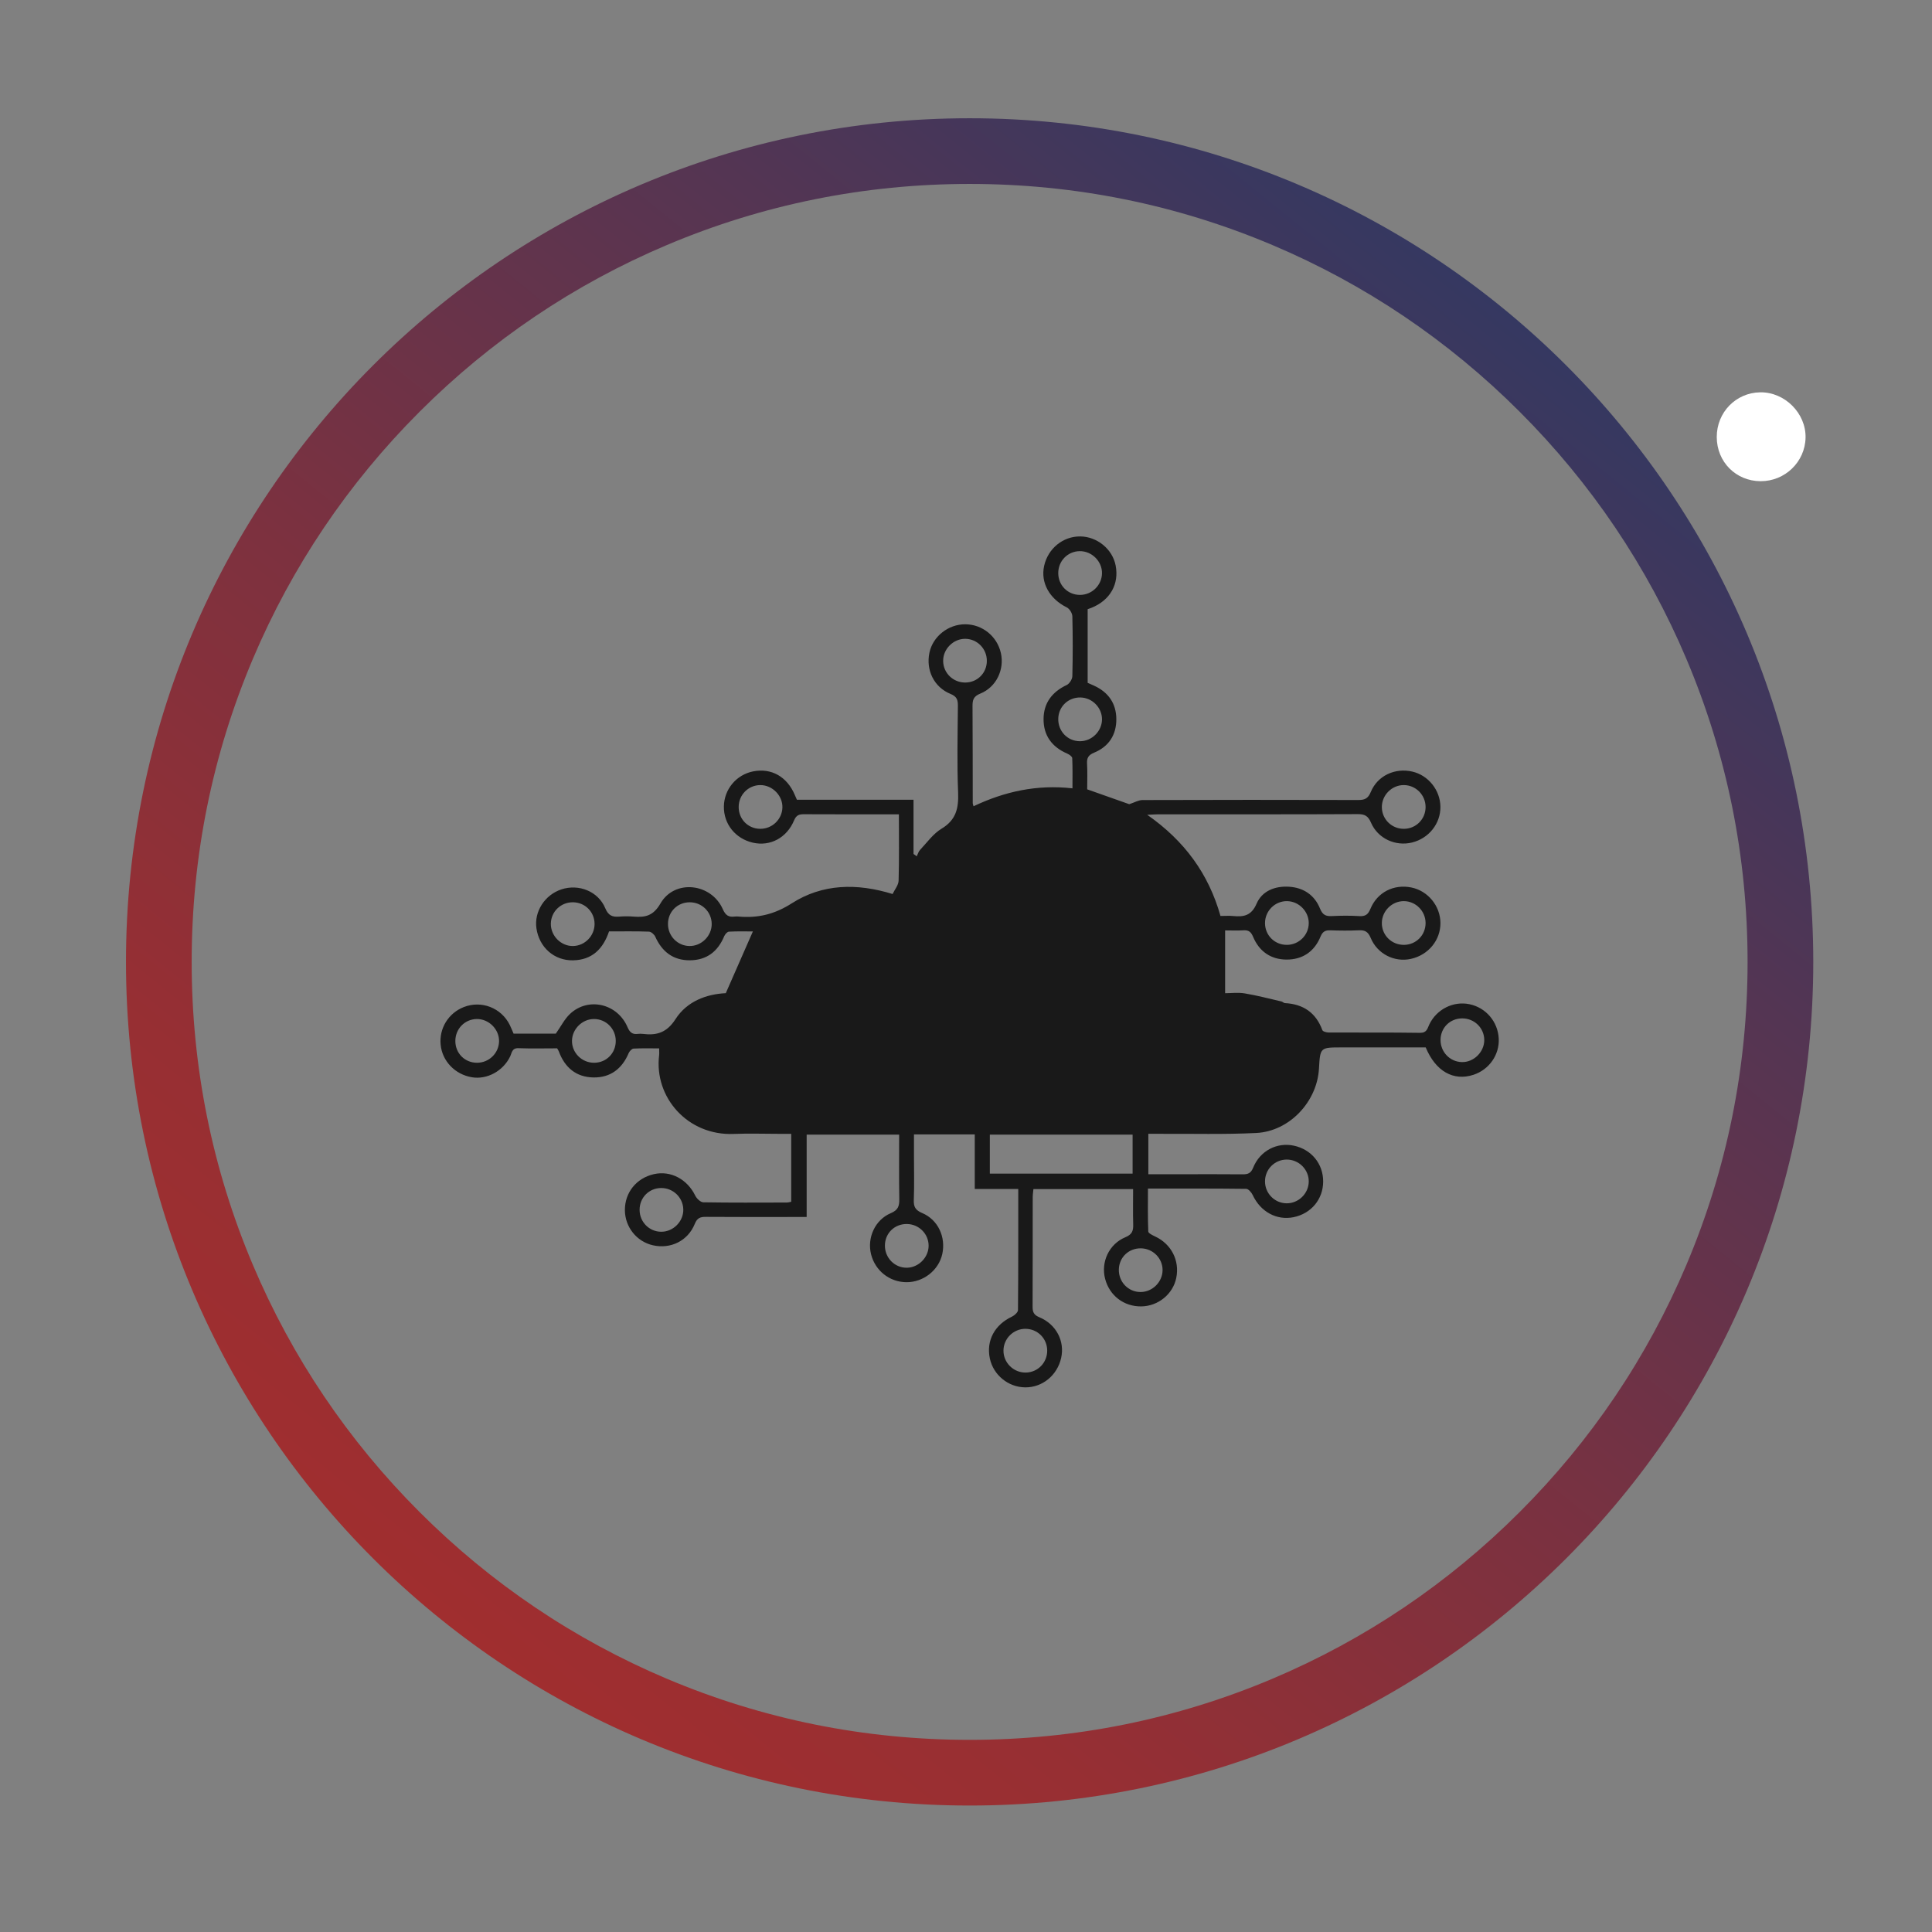 <?xml version="1.0" encoding="utf-8"?>
<!-- Generator: Adobe Illustrator 16.0.0, SVG Export Plug-In . SVG Version: 6.00 Build 0)  -->
<!DOCTYPE svg PUBLIC "-//W3C//DTD SVG 1.1//EN" "http://www.w3.org/Graphics/SVG/1.1/DTD/svg11.dtd">
<svg version="1.1" id="Layer_1" xmlns="http://www.w3.org/2000/svg" xmlns:xlink="http://www.w3.org/1999/xlink" x="0px" y="0px"
	 width="500px" height="500px" viewBox="0 0 500 500" enable-background="new 0 0 500 500" xml:space="preserve">
<rect x="0" y="0" width="500" height="500" fill="#808080" stroke="none"/>
<g>
	
		<linearGradient id="SVGID_1_" gradientUnits="userSpaceOnUse" x1="-274.142" y1="709.886" x2="0.017" y2="369.988" gradientTransform="matrix(1 0 0 1 388 -291)">
		<stop  offset="0" style="stop-color:#A02E2F"/>
		<stop  offset="0.162" style="stop-color:#972F33"/>
		<stop  offset="0.432" style="stop-color:#7D313F"/>
		<stop  offset="0.774" style="stop-color:#543553"/>
		<stop  offset="1" style="stop-color:#353861"/>
	</linearGradient>
	<path fill="url(#SVGID_1_)" d="M250.938,47.602c27.188,0,53.554,5.321,78.362,15.815c23.975,10.14,45.507,24.659,64.002,43.155
		c18.496,18.496,33.017,40.029,43.155,64.002c10.493,24.811,15.814,51.176,15.814,78.363s-5.321,53.553-15.814,78.363
		c-10.141,23.974-24.659,45.507-43.155,64.002c-18.495,18.496-40.027,33.017-64.002,43.155
		c-24.812,10.493-51.176,15.814-78.362,15.814c-27.188,0-53.554-5.321-78.362-15.814c-23.973-10.141-45.506-24.659-64.002-43.155
		c-18.496-18.495-33.015-40.028-43.155-64.002c-10.494-24.811-15.815-51.176-15.815-78.363s5.321-53.553,15.815-78.363
		c10.14-23.973,24.659-45.506,43.155-64.002c18.496-18.496,40.029-33.015,64.002-43.155
		C197.384,52.922,223.749,47.602,250.938,47.602 M250.938,30.602c-120.583,0-218.334,97.752-218.334,218.335
		c0,120.583,97.752,218.335,218.334,218.335c120.582,0,218.334-97.753,218.334-218.335
		C469.271,128.354,371.52,30.602,250.938,30.602L250.938,30.602z"/>
</g>
<path fill-rule="evenodd" clip-rule="evenodd" fill="#191919" d="M297.189,293.432c0,3.659,0,6.915,0,10.459c3.04,0,5.971,0,8.9,0
	c5.168,0,10.334-0.03,15.501,0.021c1.361,0.015,2.134-0.252,2.728-1.721c1.773-4.382,6.16-6.628,10.531-5.693
	c4.558,0.976,7.598,4.696,7.585,9.282c-0.013,4.581-3.1,8.301-7.653,9.225c-4.404,0.895-8.565-1.407-10.58-5.725
	c-0.314-0.674-1.104-1.601-1.684-1.607c-8.354-0.104-16.709-0.071-25.428-0.071c0,3.805-0.066,7.458,0.082,11.104
	c0.02,0.462,1.115,0.979,1.793,1.299c4.191,1.967,6.377,6.238,5.444,10.754c-0.86,4.164-4.664,7.261-9.012,7.335
	c-4.514,0.076-8.267-2.78-9.397-7.155c-1.119-4.325,0.992-8.978,5.258-10.749c1.754-0.73,2.061-1.688,2.014-3.307
	c-0.087-3.006-0.024-6.016-0.024-9.151c-8.729,0-17.149,0-25.799,0c-0.063,0.718-0.181,1.424-0.181,2.133
	c-0.014,9.433,0.012,18.864-0.031,28.296c-0.007,1.376,0.295,2.138,1.728,2.732c4.398,1.829,6.63,6.19,5.664,10.534
	c-1.003,4.508-4.864,7.667-9.316,7.621c-4.396-0.045-8.251-3.21-9.148-7.512c-0.96-4.601,1.261-8.693,5.722-10.79
	c0.666-0.312,1.563-1.12,1.568-1.707c0.095-10.328,0.068-20.658,0.068-31.336c-3.741,0-7.37,0-11.254,0c0-4.888,0-9.437,0-14.124
	c-5.314,0-10.363,0-15.732,0c0,1.921,0,3.775,0,5.629c0,3.772,0.103,7.55-0.045,11.316c-0.071,1.804,0.425,2.67,2.175,3.411
	c4.112,1.74,6.151,6.215,5.197,10.595c-0.919,4.217-4.918,7.35-9.325,7.302c-4.347-0.047-8.055-2.996-9.112-7.249
	c-1.052-4.227,1.013-8.894,5.115-10.617c1.907-0.801,2.224-1.862,2.193-3.657c-0.093-5.485-0.034-10.974-0.034-16.667
	c-7.984,0-15.8,0-23.936,0c0,6.98,0,13.976,0,21.309c-1.43,0-2.546,0-3.663,0c-7.463,0-14.927,0.033-22.39-0.028
	c-1.464-0.013-2.272,0.256-2.901,1.812c-1.791,4.42-6.249,6.574-10.83,5.544c-4.199-0.943-7.222-4.718-7.259-9.064
	c-0.039-4.577,2.976-8.325,7.518-9.351c4.342-0.981,8.636,1.326,10.688,5.56c0.368,0.761,1.366,1.716,2.088,1.729
	c7.215,0.125,14.434,0.071,21.65,0.059c0.313-0.001,0.628-0.108,1.102-0.195c0-5.747,0-11.445,0-17.582
	c-1.081,0-2.188,0.001-3.297,0c-3.854,0-7.715-0.136-11.563,0.025c-11.988,0.5-20.654-9.537-19.327-20.354
	c0.058-0.477,0.007-0.967,0.007-1.784c-2.255,0-4.442-0.067-6.619,0.055c-0.453,0.025-1.057,0.67-1.267,1.167
	c-1.707,4.045-4.715,6.359-9.092,6.298c-4.495-0.061-7.458-2.564-8.995-6.769c-0.082-0.224-0.235-0.422-0.432-0.766
	c-3.303,0-6.661,0.088-10.013-0.037c-1.693-0.063-1.691,1.199-2.155,2.162c-1.815,3.765-5.983,6.023-9.903,5.361
	c-4.355-0.734-7.653-4.175-8.073-8.42c-0.418-4.231,2.014-8.186,5.995-9.747c4.563-1.791,9.692,0.192,11.886,4.611
	c0.362,0.728,0.655,1.488,0.993,2.264c3.807,0,7.572,0,10.933,0c1.331-1.882,2.259-3.784,3.704-5.131
	c4.729-4.41,12.26-2.641,14.857,3.466c0.601,1.412,1.305,1.909,2.705,1.734c0.404-0.049,0.824-0.05,1.229-0.001
	c3.61,0.45,6.225-0.302,8.487-3.827c2.979-4.643,8.069-6.478,13.006-6.709c2.412-5.496,4.685-10.675,7.013-15.977
	c-1.734,0-3.976-0.066-6.207,0.056c-0.439,0.025-1.016,0.706-1.227,1.211c-1.654,3.96-4.546,6.174-8.867,6.2
	c-4.33,0.026-7.206-2.206-8.959-6.103c-0.264-0.585-1.062-1.293-1.635-1.313c-3.432-0.123-6.872-0.06-10.329-0.06
	c-1.554,4.57-4.409,7.396-9.327,7.486c-4.858,0.089-8.736-3.347-9.461-8.256c-0.642-4.341,2.141-8.687,6.475-10.112
	c4.461-1.468,9.511,0.504,11.323,4.861c0.813,1.956,1.862,2.335,3.645,2.193c1.223-0.098,2.465-0.102,3.688-0.002
	c3.019,0.243,5.091-0.161,6.969-3.409c3.658-6.327,13.142-5.274,16.128,1.485c0.709,1.606,1.523,2.12,3.086,1.913
	c0.323-0.043,0.658-0.032,0.983-0.002c4.991,0.45,9.331-0.576,13.781-3.423c7.95-5.085,16.865-5.26,26.092-2.41
	c0.544-1.154,1.522-2.293,1.556-3.46c0.164-5.629,0.074-11.265,0.074-17.169c-1.429,0-2.641,0-3.854,0
	c-6.89,0-13.779,0.021-20.668-0.019c-1.253-0.007-2.018,0.193-2.588,1.56c-1.913,4.582-6.211,6.819-10.672,5.803
	c-4.528-1.031-7.577-4.836-7.511-9.372c0.065-4.437,3.214-8.215,7.563-9.077c4.719-0.936,8.783,1.355,10.778,6.071
	c0.159,0.376,0.33,0.747,0.559,1.264c9.954,0,19.94,0,30.176,0c0,4.775,0,9.405,0,14.033c0.281,0.199,0.561,0.397,0.842,0.598
	c0.274-0.553,0.438-1.209,0.843-1.637c1.8-1.903,3.397-4.192,5.574-5.502c3.784-2.274,4.447-5.332,4.282-9.396
	c-0.301-7.451-0.121-14.924-0.056-22.386c0.014-1.538-0.255-2.42-1.891-3.085c-4.29-1.743-6.42-6.157-5.478-10.669
	c0.879-4.212,4.872-7.381,9.276-7.363c4.42,0.018,8.236,3.098,9.217,7.438c0.963,4.263-1.17,8.827-5.334,10.505
	c-1.791,0.721-2.015,1.69-2.004,3.285c0.058,8.365,0.041,16.73,0.058,25.096c0.001,0.158,0.079,0.315,0.203,0.773
	c7.988-3.794,16.338-5.677,25.604-4.64c0-2.665,0.061-5.25-0.061-7.828c-0.019-0.414-0.774-0.94-1.297-1.164
	c-3.949-1.696-6.146-4.671-6.122-8.946c0.022-4.168,2.222-7.026,6.007-8.812c0.705-0.332,1.423-1.491,1.442-2.285
	c0.129-5.164,0.129-10.334,0.001-15.498c-0.021-0.796-0.73-1.945-1.437-2.293c-4.466-2.203-6.833-6.387-5.862-10.756
	c0.997-4.49,4.879-7.652,9.34-7.61c4.379,0.041,8.34,3.285,9.162,7.505c0.941,4.833-1.417,8.992-6.217,10.953
	c-0.301,0.123-0.612,0.223-1.025,0.371c0,6.291,0,12.589,0,19.057c0.499,0.223,1.076,0.473,1.648,0.733
	c3.719,1.695,5.758,4.603,5.774,8.671c0.017,4.069-1.956,7.103-5.729,8.661c-1.485,0.613-1.937,1.343-1.847,2.861
	c0.131,2.203,0.033,4.419,0.033,6.639c3.835,1.355,7.586,2.681,10.885,3.845c1.35-0.438,2.393-1.07,3.438-1.073
	c18.617-0.061,37.236-0.063,55.854-0.011c1.67,0.004,2.521-0.391,3.219-2.077c1.748-4.234,6.266-6.306,10.74-5.278
	c4.148,0.951,7.231,4.802,7.28,9.096c0.05,4.369-3,8.203-7.368,9.264c-4.262,1.036-8.824-1.024-10.592-5.132
	c-0.741-1.724-1.578-2.227-3.404-2.218c-17.223,0.075-34.446,0.044-51.67,0.049c-0.715,0-1.43,0.063-2.842,0.127
	c9.671,6.742,15.891,15.297,18.957,26.177c1.158,0,2.225-0.084,3.271,0.016c2.738,0.262,4.724-0.063,6.07-3.19
	c1.428-3.322,4.793-4.62,8.422-4.388c3.744,0.24,6.586,2.161,7.99,5.636c0.658,1.631,1.473,2.036,3.061,1.957
	c2.373-0.118,4.762-0.137,7.132,0.007c1.546,0.094,2.249-0.403,2.853-1.866c1.781-4.323,6.07-6.463,10.607-5.541
	c4.274,0.867,7.474,4.759,7.52,9.144c0.047,4.462-3.094,8.31-7.611,9.326c-4.24,0.955-8.703-1.228-10.446-5.429
	c-0.663-1.6-1.479-2.038-3.071-1.962c-2.455,0.117-4.922,0.09-7.379,0.007c-1.316-0.044-1.99,0.324-2.537,1.651
	c-1.592,3.854-4.645,5.946-8.807,5.92c-4.06-0.025-7.039-2.111-8.614-5.848c-0.541-1.282-1.116-1.81-2.483-1.724
	c-1.622,0.103-3.256,0.023-4.779,0.023c0,5.44,0,10.647,0,16.252c1.574,0,3.381-0.234,5.1,0.052c3.19,0.531,6.331,1.363,9.487,2.09
	c0.311,0.072,0.581,0.402,0.882,0.418c4.741,0.253,8.022,2.458,9.699,6.999c0.135,0.367,1.082,0.611,1.653,0.615
	c7.873,0.039,15.748-0.043,23.62,0.08c1.774,0.028,1.895-1.108,2.405-2.171c1.896-3.946,6.224-6.11,10.404-5.233
	c4.25,0.892,7.33,4.504,7.562,8.868c0.223,4.197-2.459,8.055-6.531,9.394c-5.17,1.701-9.781-0.875-12.369-7.083
	c-7.191,0-14.477,0-21.762,0c-5.551,0-5.551,0-5.859,5.484c-0.482,8.573-7.625,16.23-16.234,16.662
	c-8.264,0.412-16.561,0.171-24.842,0.217C299.303,293.437,298.334,293.432,297.189,293.432z M293.116,293.634
	c-12.421,0-24.642,0-36.946,0c0,3.447,0,6.692,0,10.098c12.359,0,24.588,0,36.946,0
	C293.116,300.344,293.116,297.099,293.116,293.634z M279.472,153.96c3.091,0.015,5.663-2.484,5.724-5.558
	c0.063-3.126-2.637-5.813-5.786-5.764c-3.117,0.049-5.55,2.553-5.536,5.702C273.887,151.489,276.335,153.946,279.472,153.96z
	 M279.621,180.507c-3.144-0.061-5.665,2.341-5.744,5.471c-0.082,3.259,2.412,5.853,5.627,5.85c3.05-0.002,5.658-2.573,5.693-5.612
	C285.234,183.168,282.692,180.567,279.621,180.507z M368.941,208.824c-0.018-3.1-2.539-5.632-5.623-5.646
	c-3.16-0.017-5.781,2.67-5.695,5.836c0.084,3.099,2.638,5.53,5.762,5.486C366.505,214.457,368.959,211.949,368.941,208.824z
	 M159.358,269.362c-0.018-3.127-2.506-5.631-5.608-5.642c-3.035-0.011-5.665,2.565-5.717,5.602c-0.055,3.163,2.582,5.766,5.795,5.72
	C156.97,274.997,159.377,272.524,159.358,269.362z M271.015,349.473c-0.041-3.126-2.54-5.585-5.664-5.575
	c-3.093,0.011-5.631,2.534-5.654,5.62c-0.024,3.17,2.637,5.774,5.822,5.7C268.63,355.144,271.056,352.608,271.015,349.473z
	 M196.683,214.497c3.103,0.05,5.688-2.386,5.802-5.467c0.114-3.094-2.579-5.854-5.706-5.85c-3.098,0.007-5.587,2.504-5.61,5.629
	C191.146,211.97,193.549,214.449,196.683,214.497z M123.42,275.042c3.112,0.015,5.667-2.451,5.734-5.536
	c0.069-3.113-2.645-5.832-5.776-5.784c-3.106,0.046-5.545,2.558-5.537,5.701C117.85,272.584,120.276,275.026,123.42,275.042z
	 M368.941,238.871c-0.011-3.089-2.537-5.637-5.613-5.658c-3.055-0.021-5.651,2.52-5.707,5.583c-0.059,3.202,2.521,5.772,5.754,5.735
	C366.502,244.493,368.951,242.004,368.941,238.871z M172.87,239.11c-0.007,3.123,2.457,5.664,5.547,5.717
	c3.139,0.055,5.828-2.643,5.77-5.785c-0.057-3.104-2.579-5.545-5.716-5.532C175.313,233.524,172.877,235.959,172.87,239.11z
	 M372.811,269.104c-0.027,3.123,2.408,5.679,5.492,5.763c3.104,0.086,5.852-2.623,5.822-5.742c-0.028-3.088-2.548-5.559-5.676-5.567
	C375.286,263.548,372.839,265.955,372.811,269.104z M295.284,323.068c-3.163-0.056-5.655,2.319-5.729,5.461
	c-0.076,3.24,2.457,5.863,5.644,5.845c3.053-0.018,5.644-2.592,5.674-5.639C300.905,325.665,298.398,323.123,295.284,323.068z
	 M234.695,316.772c-3.169-0.03-5.627,2.352-5.68,5.503c-0.053,3.229,2.516,5.857,5.683,5.813c3.033-0.043,5.625-2.666,5.627-5.694
	C240.326,319.312,237.814,316.802,234.695,316.772z M249.819,176.639c3.143-0.019,5.576-2.47,5.576-5.618
	c0.001-3.118-2.472-5.654-5.555-5.697c-3.127-0.043-5.824,2.675-5.753,5.801C244.156,174.219,246.691,176.657,249.819,176.639z
	 M165.527,313.11c0.008,3.132,2.475,5.64,5.573,5.666c3.146,0.026,5.823-2.687,5.735-5.813c-0.086-3.083-2.651-5.535-5.757-5.505
	C167.946,307.491,165.519,309.961,165.527,313.11z M153.874,239.101c-0.015-3.124-2.486-5.581-5.625-5.593
	c-3.132-0.011-5.649,2.438-5.692,5.54c-0.044,3.153,2.64,5.846,5.762,5.781C151.381,244.766,153.888,242.181,153.874,239.101z
	 M333.031,244.529c3.105-0.003,5.636-2.493,5.673-5.58c0.036-3.042-2.509-5.667-5.563-5.735c-3.165-0.071-5.792,2.55-5.757,5.747
	C327.42,242.091,329.896,244.534,333.031,244.529z M327.382,305.757c0.006,3.104,2.504,5.631,5.593,5.658
	c3.061,0.025,5.658-2.493,5.729-5.559c0.073-3.152-2.566-5.798-5.75-5.762C329.844,300.131,327.376,302.639,327.382,305.757z"/>
<path fill-rule="evenodd" clip-rule="evenodd" fill="#FFFFFF" d="M455.628,124.531c-6.388-0.03-11.316-4.995-11.334-11.417
	c-0.018-6.386,4.938-11.489,11.249-11.583c6.361-0.096,11.875,5.427,11.735,11.753C467.141,119.551,461.951,124.56,455.628,124.531z
	"/>
</svg>
